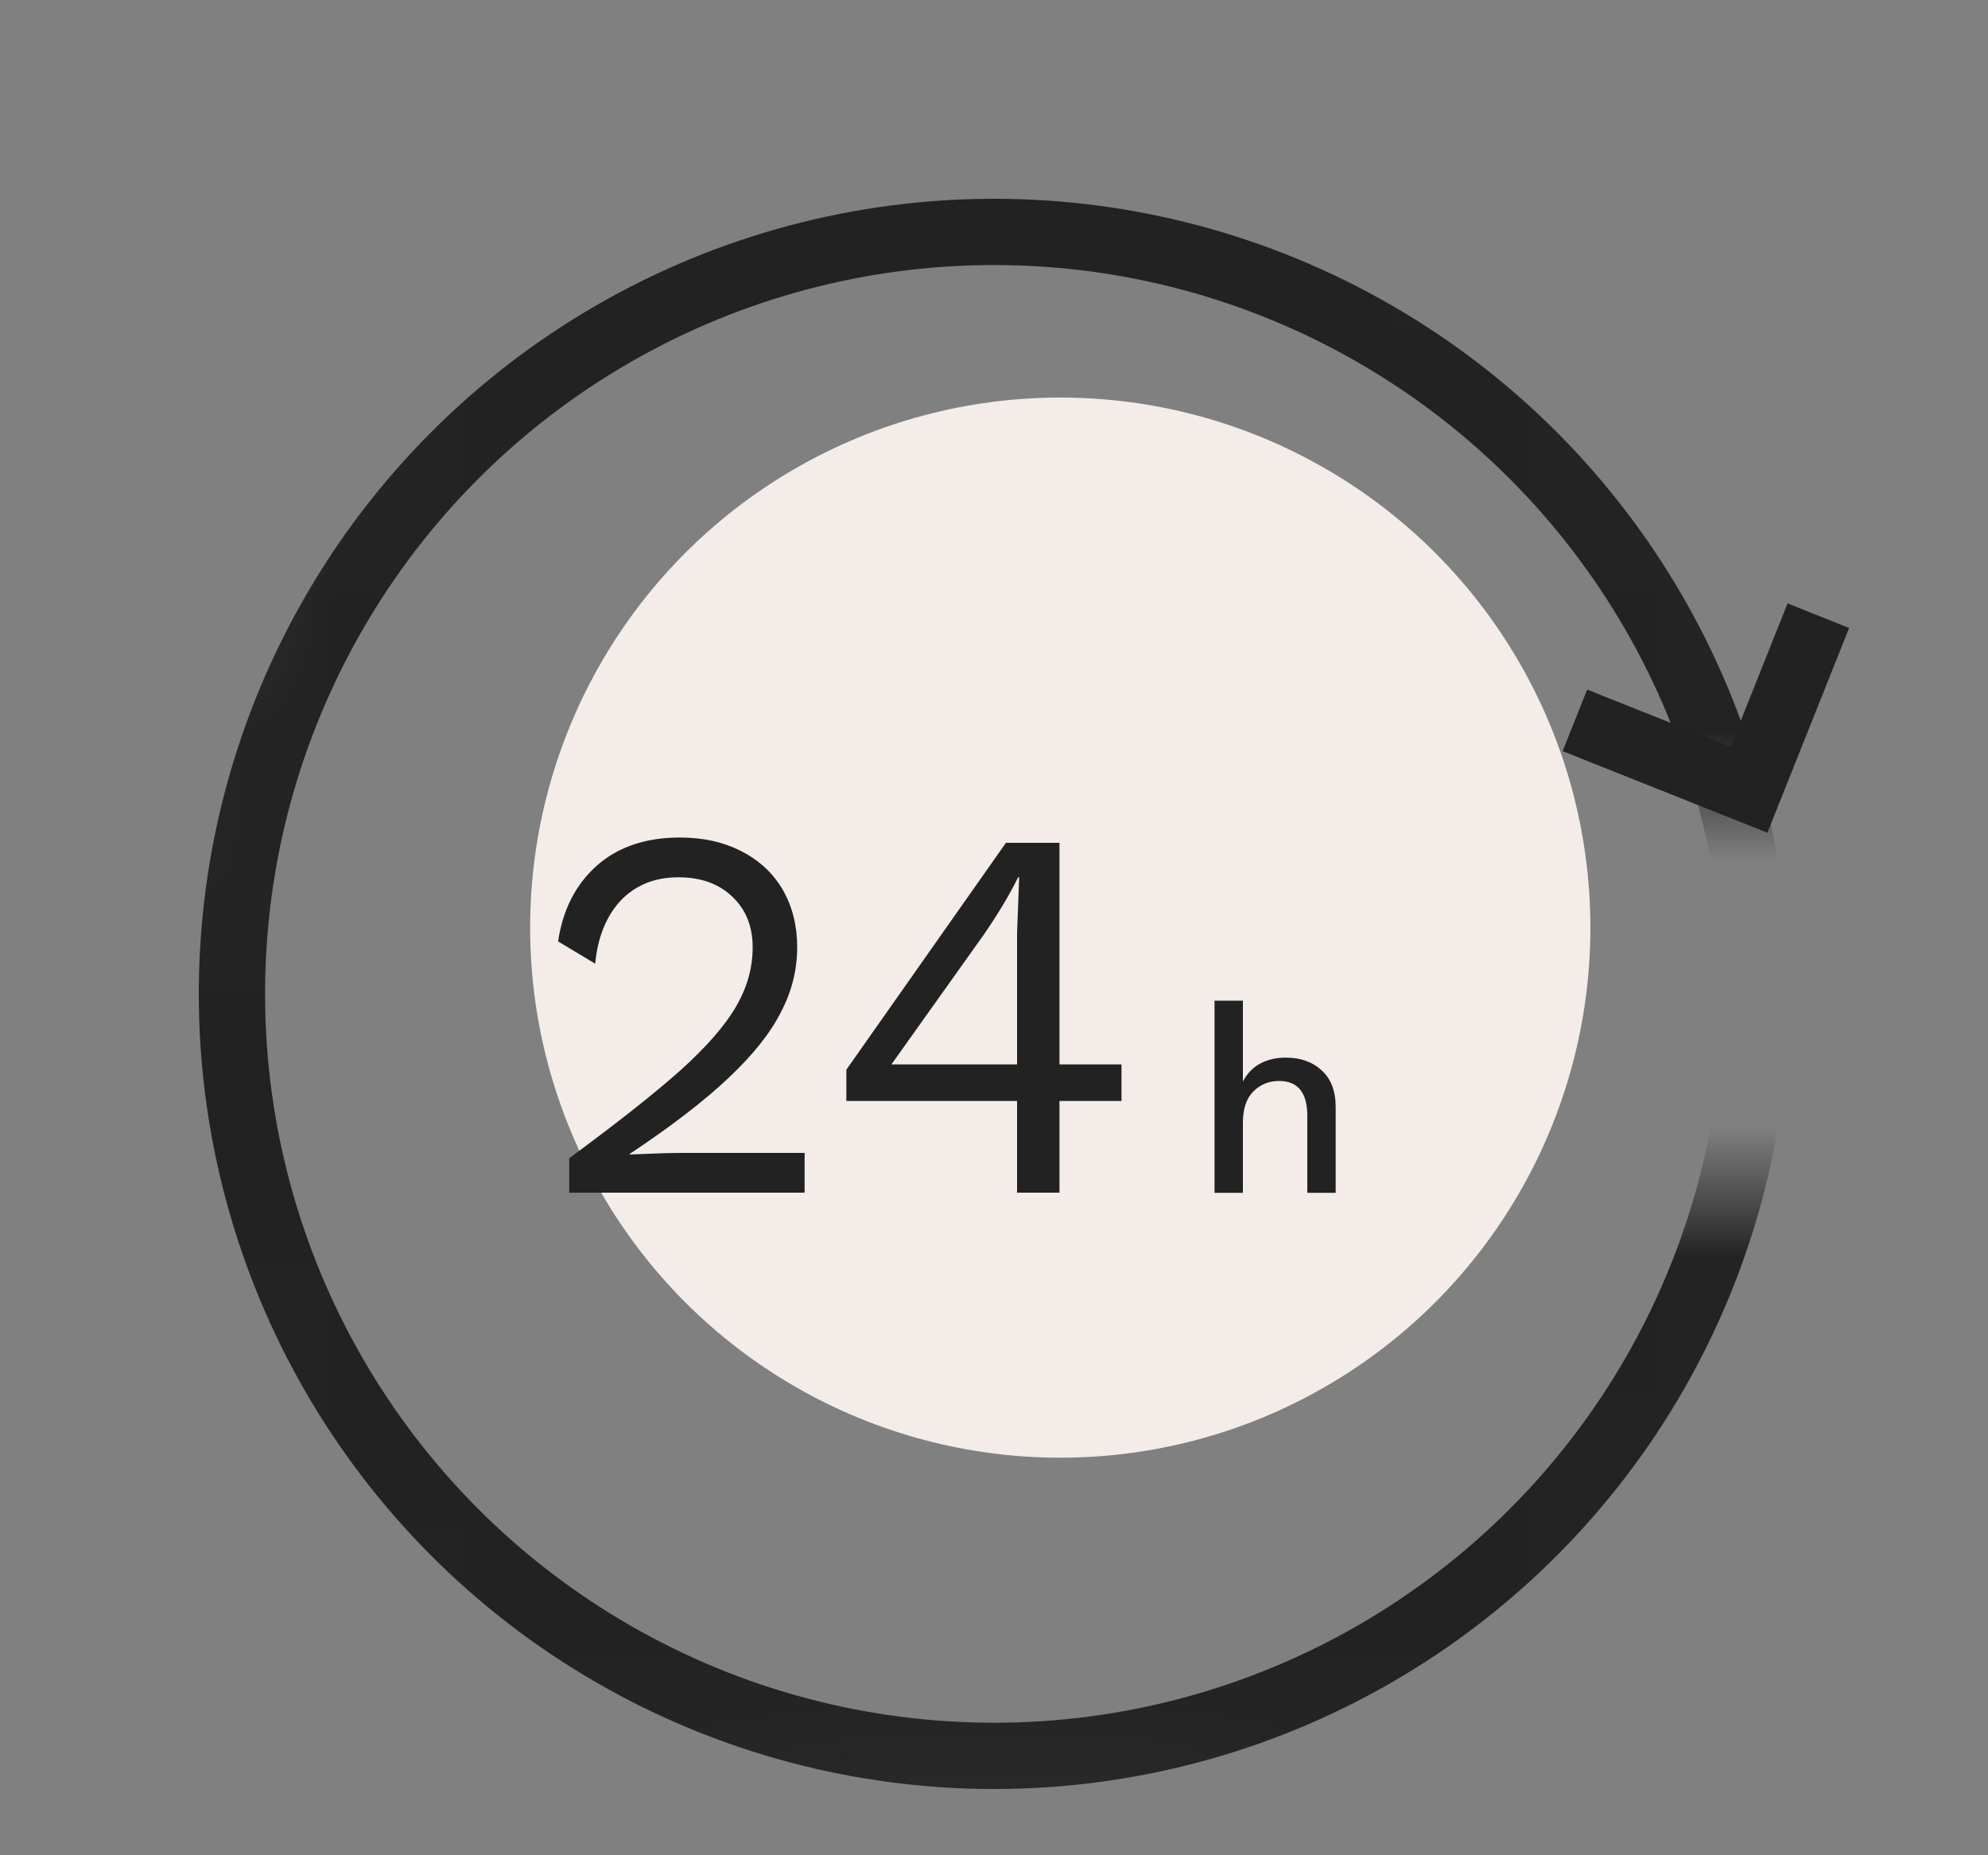 <svg width="15" height="14" viewBox="0 0 15 14" fill="none" xmlns="http://www.w3.org/2000/svg">
<rect x="0" y="0" width="15" height="14" fill="#808080" stroke="none"/>
<circle cx="8" cy="7" r="4" fill="#F4ECE9"/>
<mask id="mask0" mask-type="alpha" maskUnits="userSpaceOnUse" x="-1" y="-1" width="17" height="16">
<path d="M14.5 5.5H11.5V9.5H14L12 14L3 13.5L0 9.5L3 1L10.5 0L14.5 5.5Z" fill="#C4C4C4" stroke="black"/>
</mask>
<g mask="url(#mask0)">
<circle cx="7.5" cy="7.5" r="5.75" stroke="#222222" stroke-width="0.5"/>
</g>
<path d="M11.883 5.436L13.196 5.959L13.72 4.646" stroke="#222222" stroke-width="0.5"/>
<path d="M4.295 8.74C4.66 8.471 4.94 8.25 5.135 8.076C5.33 7.9 5.468 7.742 5.551 7.6C5.636 7.456 5.679 7.306 5.679 7.148C5.679 6.991 5.628 6.864 5.527 6.768C5.426 6.67 5.29 6.62 5.119 6.62C4.94 6.62 4.795 6.679 4.683 6.796C4.574 6.914 4.51 7.072 4.491 7.272L4.211 7.104C4.246 6.867 4.342 6.678 4.499 6.536C4.659 6.392 4.87 6.32 5.131 6.32C5.307 6.32 5.462 6.355 5.595 6.424C5.731 6.494 5.835 6.591 5.907 6.716C5.979 6.842 6.015 6.986 6.015 7.148C6.015 7.319 5.974 7.483 5.891 7.64C5.811 7.798 5.679 7.963 5.495 8.136C5.311 8.31 5.063 8.5 4.751 8.708V8.712C4.927 8.704 5.059 8.7 5.147 8.7H6.071V9H4.295V8.74Z" fill="#222222"/>
<path d="M8.462 8.308H7.994V9H7.674V8.308H6.386V8.072L7.59 6.36H7.994V8.032H8.462V8.308ZM6.726 8.032H7.674V7.044L7.69 6.62H7.682C7.615 6.756 7.527 6.903 7.418 7.06L6.726 8.032Z" fill="#222222"/>
<path d="M9.702 7.981C9.813 7.981 9.903 8.013 9.972 8.077C10.043 8.141 10.078 8.233 10.078 8.353V9.001H9.864V8.421C9.864 8.245 9.793 8.157 9.65 8.157C9.575 8.157 9.511 8.183 9.458 8.235C9.405 8.287 9.378 8.366 9.378 8.473V9.001H9.164V7.551H9.378V8.161C9.411 8.099 9.455 8.054 9.51 8.025C9.566 7.995 9.63 7.981 9.702 7.981Z" fill="#222222"/>
</svg>
